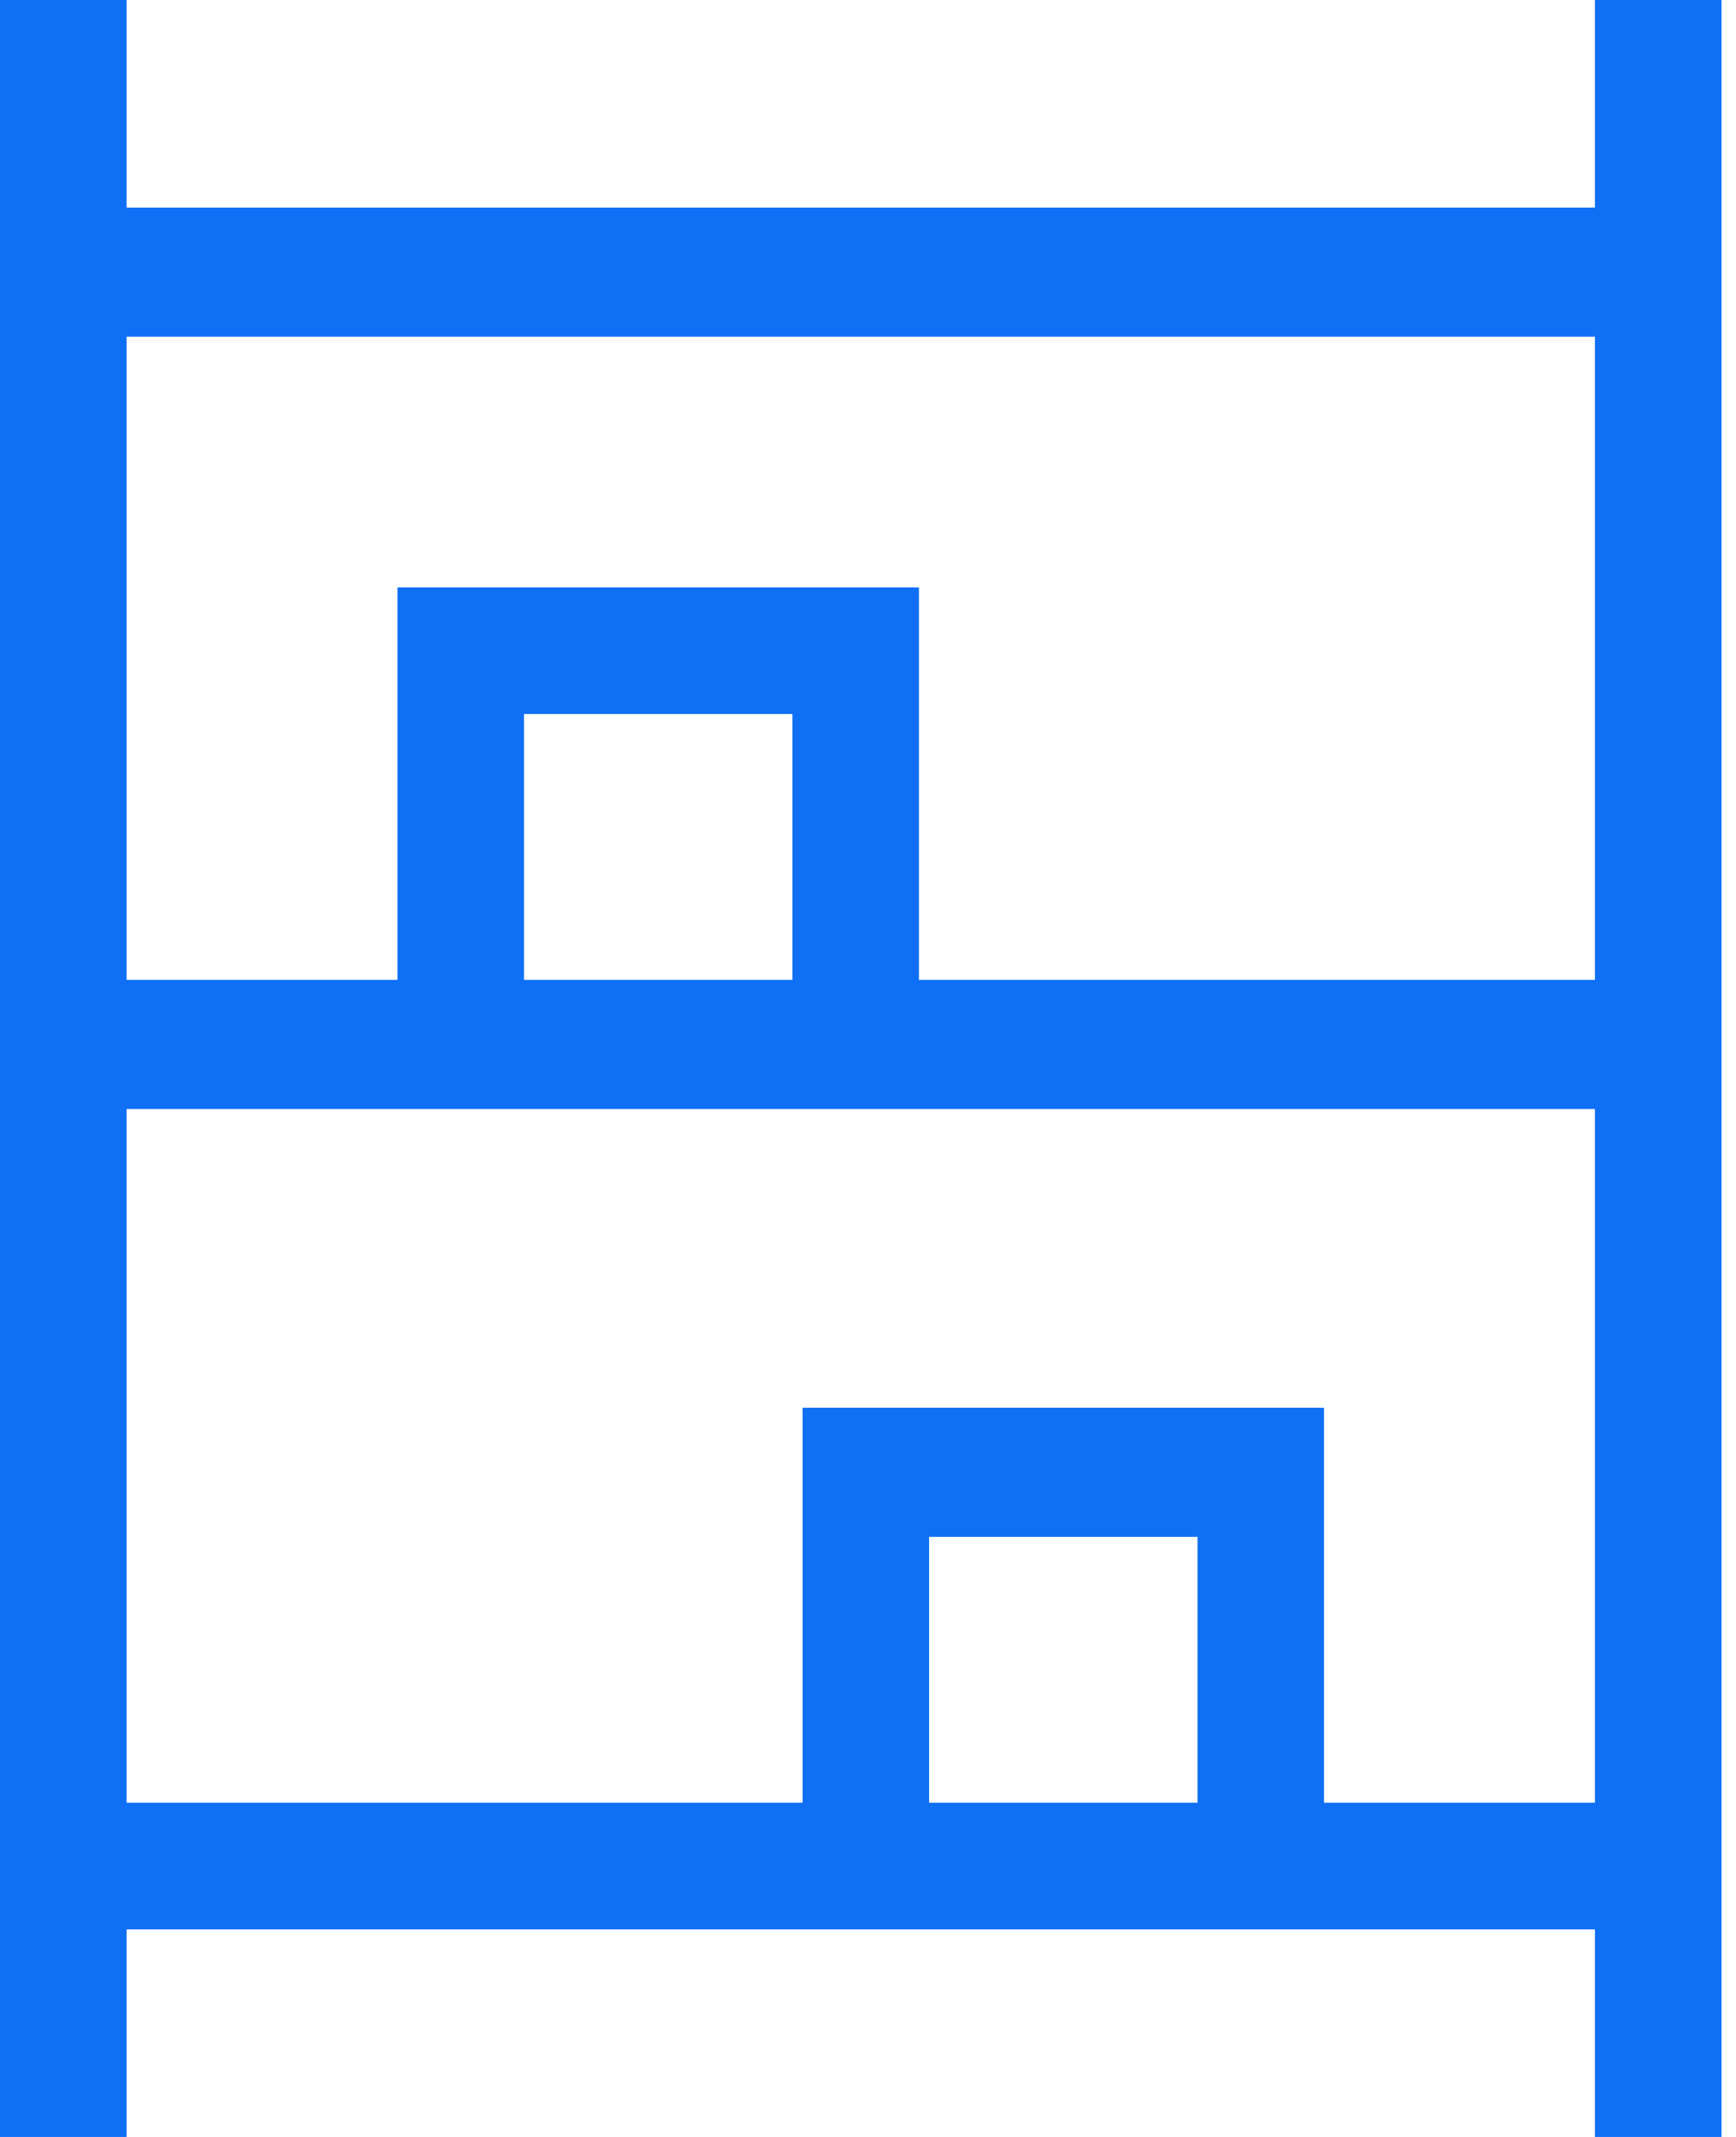 <svg width="26" height="32" viewBox="0 0 26 32" fill="none" xmlns="http://www.w3.org/2000/svg">
<path d="M0 32V0H1.896V3.108H23.887V0H25.783V32H23.887V28.892H1.896V32H0ZM1.896 14.673H5.953V8.796H13.763V14.673H23.887V5.042H1.896V14.673ZM1.896 26.995H12.02V21.08H19.83V26.995H23.887V16.607H1.896V26.995ZM7.848 14.673H11.868V10.692H7.848V14.673ZM13.915 26.995H17.935V23.014H13.915V26.995Z" fill="#0F6FF5"/>
</svg>
